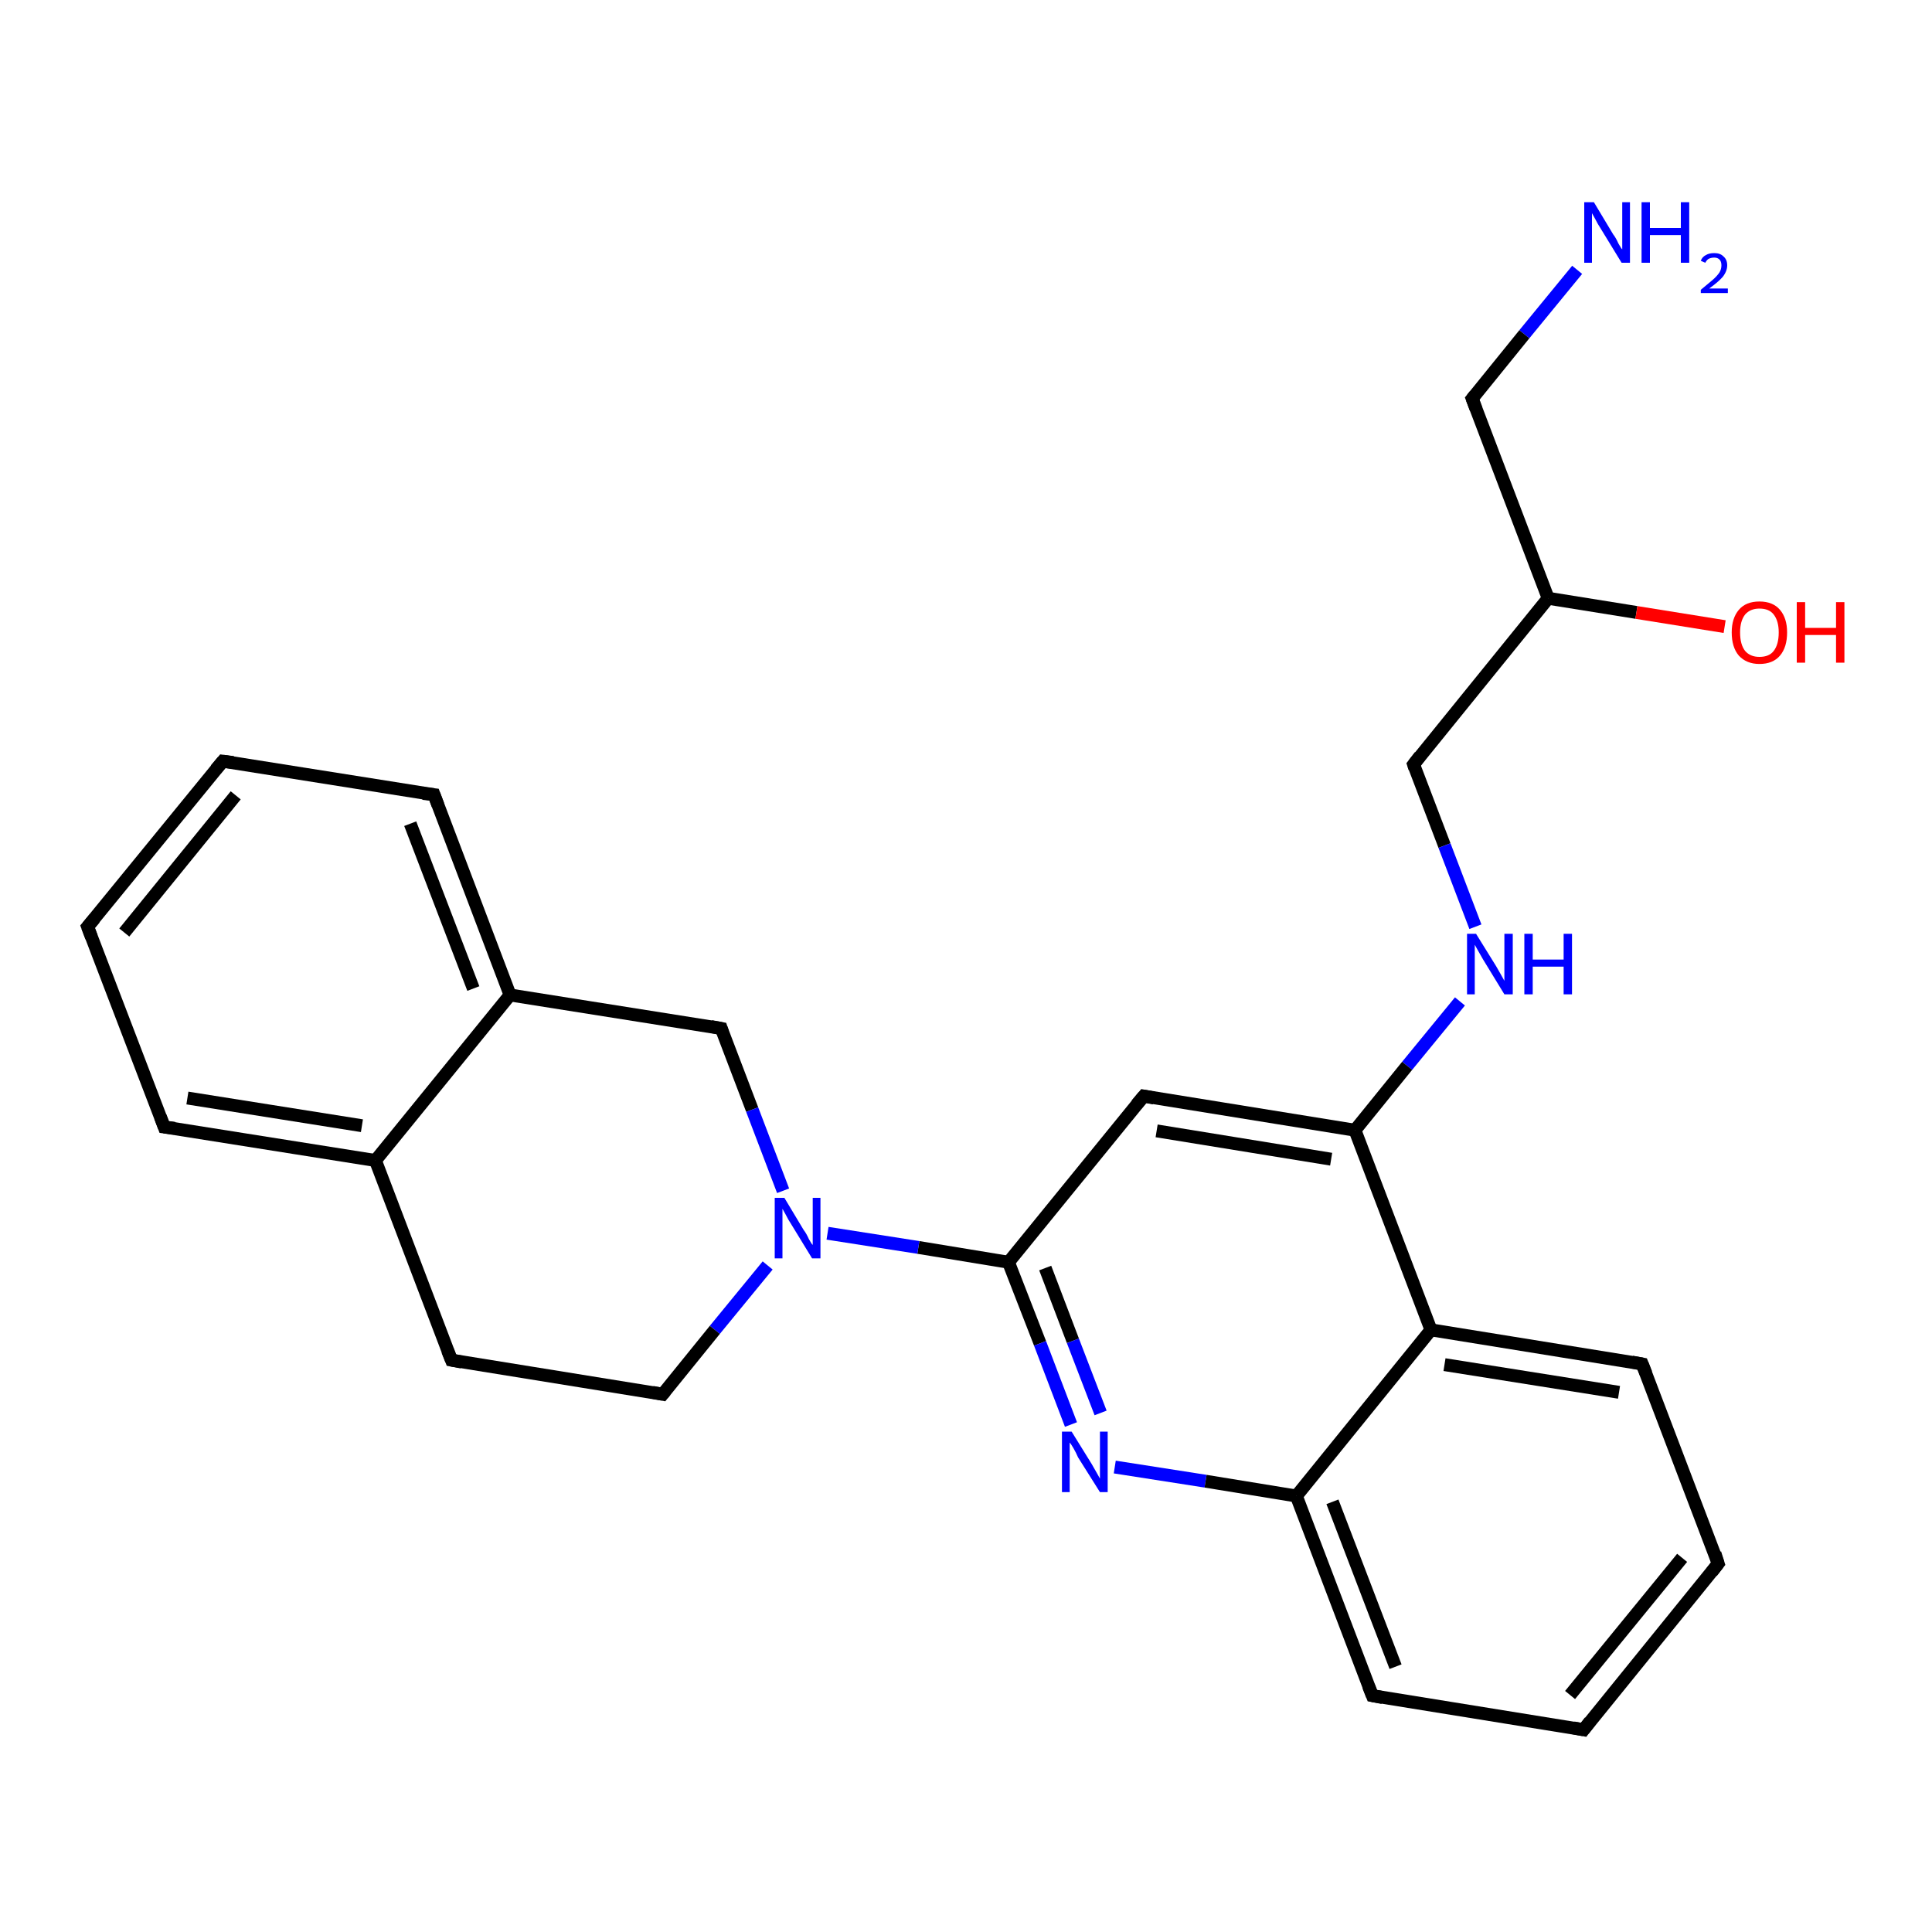 <?xml version='1.0' encoding='iso-8859-1'?>
<svg version='1.1' baseProfile='full'
              xmlns='http://www.w3.org/2000/svg'
                      xmlns:rdkit='http://www.rdkit.org/xml'
                      xmlns:xlink='http://www.w3.org/1999/xlink'
                  xml:space='preserve'
width='300px' height='300px' viewBox='0 0 300 300'>
<!-- END OF HEADER -->
<rect style='opacity:1.0;fill:#FFFFFF;stroke:none' width='300.0' height='300.0' x='0.0' y='0.0'> </rect>
<path class='bond-0 atom-0 atom-1' d='M 244.9,41.9 L 236.7,51.9' style='fill:none;fill-rule:evenodd;stroke:#0000FF;stroke-width:2.0px;stroke-linecap:butt;stroke-linejoin:miter;stroke-opacity:1' />
<path class='bond-0 atom-0 atom-1' d='M 236.7,51.9 L 228.6,61.9' style='fill:none;fill-rule:evenodd;stroke:#000000;stroke-width:2.0px;stroke-linecap:butt;stroke-linejoin:miter;stroke-opacity:1' />
<path class='bond-1 atom-1 atom-2' d='M 228.6,61.9 L 240.4,92.9' style='fill:none;fill-rule:evenodd;stroke:#000000;stroke-width:2.0px;stroke-linecap:butt;stroke-linejoin:miter;stroke-opacity:1' />
<path class='bond-2 atom-2 atom-3' d='M 240.4,92.9 L 254.1,95.1' style='fill:none;fill-rule:evenodd;stroke:#000000;stroke-width:2.0px;stroke-linecap:butt;stroke-linejoin:miter;stroke-opacity:1' />
<path class='bond-2 atom-2 atom-3' d='M 254.1,95.1 L 267.8,97.3' style='fill:none;fill-rule:evenodd;stroke:#FF0000;stroke-width:2.0px;stroke-linecap:butt;stroke-linejoin:miter;stroke-opacity:1' />
<path class='bond-3 atom-2 atom-4' d='M 240.4,92.9 L 219.5,118.7' style='fill:none;fill-rule:evenodd;stroke:#000000;stroke-width:2.0px;stroke-linecap:butt;stroke-linejoin:miter;stroke-opacity:1' />
<path class='bond-4 atom-4 atom-5' d='M 219.5,118.7 L 224.3,131.3' style='fill:none;fill-rule:evenodd;stroke:#000000;stroke-width:2.0px;stroke-linecap:butt;stroke-linejoin:miter;stroke-opacity:1' />
<path class='bond-4 atom-4 atom-5' d='M 224.3,131.3 L 229.1,143.9' style='fill:none;fill-rule:evenodd;stroke:#0000FF;stroke-width:2.0px;stroke-linecap:butt;stroke-linejoin:miter;stroke-opacity:1' />
<path class='bond-5 atom-5 atom-6' d='M 226.7,155.5 L 218.5,165.5' style='fill:none;fill-rule:evenodd;stroke:#0000FF;stroke-width:2.0px;stroke-linecap:butt;stroke-linejoin:miter;stroke-opacity:1' />
<path class='bond-5 atom-5 atom-6' d='M 218.5,165.5 L 210.4,175.5' style='fill:none;fill-rule:evenodd;stroke:#000000;stroke-width:2.0px;stroke-linecap:butt;stroke-linejoin:miter;stroke-opacity:1' />
<path class='bond-6 atom-6 atom-7' d='M 210.4,175.5 L 177.6,170.2' style='fill:none;fill-rule:evenodd;stroke:#000000;stroke-width:2.0px;stroke-linecap:butt;stroke-linejoin:miter;stroke-opacity:1' />
<path class='bond-6 atom-6 atom-7' d='M 206.7,180.0 L 179.6,175.6' style='fill:none;fill-rule:evenodd;stroke:#000000;stroke-width:2.0px;stroke-linecap:butt;stroke-linejoin:miter;stroke-opacity:1' />
<path class='bond-7 atom-7 atom-8' d='M 177.6,170.2 L 156.6,196.0' style='fill:none;fill-rule:evenodd;stroke:#000000;stroke-width:2.0px;stroke-linecap:butt;stroke-linejoin:miter;stroke-opacity:1' />
<path class='bond-8 atom-8 atom-9' d='M 156.6,196.0 L 161.5,208.6' style='fill:none;fill-rule:evenodd;stroke:#000000;stroke-width:2.0px;stroke-linecap:butt;stroke-linejoin:miter;stroke-opacity:1' />
<path class='bond-8 atom-8 atom-9' d='M 161.5,208.6 L 166.3,221.2' style='fill:none;fill-rule:evenodd;stroke:#0000FF;stroke-width:2.0px;stroke-linecap:butt;stroke-linejoin:miter;stroke-opacity:1' />
<path class='bond-8 atom-8 atom-9' d='M 162.3,196.9 L 166.6,208.2' style='fill:none;fill-rule:evenodd;stroke:#000000;stroke-width:2.0px;stroke-linecap:butt;stroke-linejoin:miter;stroke-opacity:1' />
<path class='bond-8 atom-8 atom-9' d='M 166.6,208.2 L 170.9,219.4' style='fill:none;fill-rule:evenodd;stroke:#0000FF;stroke-width:2.0px;stroke-linecap:butt;stroke-linejoin:miter;stroke-opacity:1' />
<path class='bond-9 atom-9 atom-10' d='M 173.1,227.8 L 187.2,230.0' style='fill:none;fill-rule:evenodd;stroke:#0000FF;stroke-width:2.0px;stroke-linecap:butt;stroke-linejoin:miter;stroke-opacity:1' />
<path class='bond-9 atom-9 atom-10' d='M 187.2,230.0 L 201.3,232.3' style='fill:none;fill-rule:evenodd;stroke:#000000;stroke-width:2.0px;stroke-linecap:butt;stroke-linejoin:miter;stroke-opacity:1' />
<path class='bond-10 atom-10 atom-11' d='M 201.3,232.3 L 213.1,263.3' style='fill:none;fill-rule:evenodd;stroke:#000000;stroke-width:2.0px;stroke-linecap:butt;stroke-linejoin:miter;stroke-opacity:1' />
<path class='bond-10 atom-10 atom-11' d='M 206.9,233.2 L 216.7,258.8' style='fill:none;fill-rule:evenodd;stroke:#000000;stroke-width:2.0px;stroke-linecap:butt;stroke-linejoin:miter;stroke-opacity:1' />
<path class='bond-11 atom-11 atom-12' d='M 213.1,263.3 L 245.9,268.6' style='fill:none;fill-rule:evenodd;stroke:#000000;stroke-width:2.0px;stroke-linecap:butt;stroke-linejoin:miter;stroke-opacity:1' />
<path class='bond-12 atom-12 atom-13' d='M 245.9,268.6 L 266.8,242.8' style='fill:none;fill-rule:evenodd;stroke:#000000;stroke-width:2.0px;stroke-linecap:butt;stroke-linejoin:miter;stroke-opacity:1' />
<path class='bond-12 atom-12 atom-13' d='M 243.8,263.2 L 261.2,241.9' style='fill:none;fill-rule:evenodd;stroke:#000000;stroke-width:2.0px;stroke-linecap:butt;stroke-linejoin:miter;stroke-opacity:1' />
<path class='bond-13 atom-13 atom-14' d='M 266.8,242.8 L 255.0,211.8' style='fill:none;fill-rule:evenodd;stroke:#000000;stroke-width:2.0px;stroke-linecap:butt;stroke-linejoin:miter;stroke-opacity:1' />
<path class='bond-14 atom-14 atom-15' d='M 255.0,211.8 L 222.2,206.5' style='fill:none;fill-rule:evenodd;stroke:#000000;stroke-width:2.0px;stroke-linecap:butt;stroke-linejoin:miter;stroke-opacity:1' />
<path class='bond-14 atom-14 atom-15' d='M 251.4,216.2 L 224.3,211.9' style='fill:none;fill-rule:evenodd;stroke:#000000;stroke-width:2.0px;stroke-linecap:butt;stroke-linejoin:miter;stroke-opacity:1' />
<path class='bond-15 atom-8 atom-16' d='M 156.6,196.0 L 142.6,193.7' style='fill:none;fill-rule:evenodd;stroke:#000000;stroke-width:2.0px;stroke-linecap:butt;stroke-linejoin:miter;stroke-opacity:1' />
<path class='bond-15 atom-8 atom-16' d='M 142.6,193.7 L 128.5,191.5' style='fill:none;fill-rule:evenodd;stroke:#0000FF;stroke-width:2.0px;stroke-linecap:butt;stroke-linejoin:miter;stroke-opacity:1' />
<path class='bond-16 atom-16 atom-17' d='M 119.2,196.5 L 111.0,206.5' style='fill:none;fill-rule:evenodd;stroke:#0000FF;stroke-width:2.0px;stroke-linecap:butt;stroke-linejoin:miter;stroke-opacity:1' />
<path class='bond-16 atom-16 atom-17' d='M 111.0,206.5 L 102.9,216.5' style='fill:none;fill-rule:evenodd;stroke:#000000;stroke-width:2.0px;stroke-linecap:butt;stroke-linejoin:miter;stroke-opacity:1' />
<path class='bond-17 atom-17 atom-18' d='M 102.9,216.5 L 70.1,211.2' style='fill:none;fill-rule:evenodd;stroke:#000000;stroke-width:2.0px;stroke-linecap:butt;stroke-linejoin:miter;stroke-opacity:1' />
<path class='bond-18 atom-18 atom-19' d='M 70.1,211.2 L 58.3,180.2' style='fill:none;fill-rule:evenodd;stroke:#000000;stroke-width:2.0px;stroke-linecap:butt;stroke-linejoin:miter;stroke-opacity:1' />
<path class='bond-19 atom-19 atom-20' d='M 58.3,180.2 L 25.5,175.0' style='fill:none;fill-rule:evenodd;stroke:#000000;stroke-width:2.0px;stroke-linecap:butt;stroke-linejoin:miter;stroke-opacity:1' />
<path class='bond-19 atom-19 atom-20' d='M 56.2,174.8 L 29.1,170.5' style='fill:none;fill-rule:evenodd;stroke:#000000;stroke-width:2.0px;stroke-linecap:butt;stroke-linejoin:miter;stroke-opacity:1' />
<path class='bond-20 atom-20 atom-21' d='M 25.5,175.0 L 13.6,143.9' style='fill:none;fill-rule:evenodd;stroke:#000000;stroke-width:2.0px;stroke-linecap:butt;stroke-linejoin:miter;stroke-opacity:1' />
<path class='bond-21 atom-21 atom-22' d='M 13.6,143.9 L 34.6,118.2' style='fill:none;fill-rule:evenodd;stroke:#000000;stroke-width:2.0px;stroke-linecap:butt;stroke-linejoin:miter;stroke-opacity:1' />
<path class='bond-21 atom-21 atom-22' d='M 19.3,144.8 L 36.6,123.5' style='fill:none;fill-rule:evenodd;stroke:#000000;stroke-width:2.0px;stroke-linecap:butt;stroke-linejoin:miter;stroke-opacity:1' />
<path class='bond-22 atom-22 atom-23' d='M 34.6,118.2 L 67.4,123.4' style='fill:none;fill-rule:evenodd;stroke:#000000;stroke-width:2.0px;stroke-linecap:butt;stroke-linejoin:miter;stroke-opacity:1' />
<path class='bond-23 atom-23 atom-24' d='M 67.4,123.4 L 79.2,154.5' style='fill:none;fill-rule:evenodd;stroke:#000000;stroke-width:2.0px;stroke-linecap:butt;stroke-linejoin:miter;stroke-opacity:1' />
<path class='bond-23 atom-23 atom-24' d='M 63.7,127.9 L 73.5,153.5' style='fill:none;fill-rule:evenodd;stroke:#000000;stroke-width:2.0px;stroke-linecap:butt;stroke-linejoin:miter;stroke-opacity:1' />
<path class='bond-24 atom-24 atom-25' d='M 79.2,154.5 L 112.0,159.7' style='fill:none;fill-rule:evenodd;stroke:#000000;stroke-width:2.0px;stroke-linecap:butt;stroke-linejoin:miter;stroke-opacity:1' />
<path class='bond-25 atom-15 atom-6' d='M 222.2,206.5 L 210.4,175.5' style='fill:none;fill-rule:evenodd;stroke:#000000;stroke-width:2.0px;stroke-linecap:butt;stroke-linejoin:miter;stroke-opacity:1' />
<path class='bond-26 atom-25 atom-16' d='M 112.0,159.7 L 116.8,172.3' style='fill:none;fill-rule:evenodd;stroke:#000000;stroke-width:2.0px;stroke-linecap:butt;stroke-linejoin:miter;stroke-opacity:1' />
<path class='bond-26 atom-25 atom-16' d='M 116.8,172.3 L 121.6,184.9' style='fill:none;fill-rule:evenodd;stroke:#0000FF;stroke-width:2.0px;stroke-linecap:butt;stroke-linejoin:miter;stroke-opacity:1' />
<path class='bond-27 atom-15 atom-10' d='M 222.2,206.5 L 201.3,232.3' style='fill:none;fill-rule:evenodd;stroke:#000000;stroke-width:2.0px;stroke-linecap:butt;stroke-linejoin:miter;stroke-opacity:1' />
<path class='bond-28 atom-24 atom-19' d='M 79.2,154.5 L 58.3,180.2' style='fill:none;fill-rule:evenodd;stroke:#000000;stroke-width:2.0px;stroke-linecap:butt;stroke-linejoin:miter;stroke-opacity:1' />
<path d='M 229.0,61.4 L 228.6,61.9 L 229.2,63.5' style='fill:none;stroke:#000000;stroke-width:2.0px;stroke-linecap:butt;stroke-linejoin:miter;stroke-opacity:1;' />
<path d='M 220.5,117.4 L 219.5,118.7 L 219.7,119.3' style='fill:none;stroke:#000000;stroke-width:2.0px;stroke-linecap:butt;stroke-linejoin:miter;stroke-opacity:1;' />
<path d='M 179.2,170.5 L 177.6,170.2 L 176.5,171.5' style='fill:none;stroke:#000000;stroke-width:2.0px;stroke-linecap:butt;stroke-linejoin:miter;stroke-opacity:1;' />
<path d='M 212.5,261.8 L 213.1,263.3 L 214.7,263.6' style='fill:none;stroke:#000000;stroke-width:2.0px;stroke-linecap:butt;stroke-linejoin:miter;stroke-opacity:1;' />
<path d='M 244.3,268.3 L 245.9,268.6 L 246.9,267.3' style='fill:none;stroke:#000000;stroke-width:2.0px;stroke-linecap:butt;stroke-linejoin:miter;stroke-opacity:1;' />
<path d='M 265.8,244.1 L 266.8,242.8 L 266.3,241.2' style='fill:none;stroke:#000000;stroke-width:2.0px;stroke-linecap:butt;stroke-linejoin:miter;stroke-opacity:1;' />
<path d='M 255.6,213.3 L 255.0,211.8 L 253.4,211.5' style='fill:none;stroke:#000000;stroke-width:2.0px;stroke-linecap:butt;stroke-linejoin:miter;stroke-opacity:1;' />
<path d='M 103.3,216.0 L 102.9,216.5 L 101.3,216.2' style='fill:none;stroke:#000000;stroke-width:2.0px;stroke-linecap:butt;stroke-linejoin:miter;stroke-opacity:1;' />
<path d='M 71.7,211.5 L 70.1,211.2 L 69.5,209.7' style='fill:none;stroke:#000000;stroke-width:2.0px;stroke-linecap:butt;stroke-linejoin:miter;stroke-opacity:1;' />
<path d='M 27.1,175.2 L 25.5,175.0 L 24.9,173.4' style='fill:none;stroke:#000000;stroke-width:2.0px;stroke-linecap:butt;stroke-linejoin:miter;stroke-opacity:1;' />
<path d='M 14.2,145.5 L 13.6,143.9 L 14.7,142.6' style='fill:none;stroke:#000000;stroke-width:2.0px;stroke-linecap:butt;stroke-linejoin:miter;stroke-opacity:1;' />
<path d='M 33.5,119.5 L 34.6,118.2 L 36.2,118.4' style='fill:none;stroke:#000000;stroke-width:2.0px;stroke-linecap:butt;stroke-linejoin:miter;stroke-opacity:1;' />
<path d='M 65.7,123.2 L 67.4,123.4 L 68.0,125.0' style='fill:none;stroke:#000000;stroke-width:2.0px;stroke-linecap:butt;stroke-linejoin:miter;stroke-opacity:1;' />
<path d='M 110.4,159.4 L 112.0,159.7 L 112.2,160.3' style='fill:none;stroke:#000000;stroke-width:2.0px;stroke-linecap:butt;stroke-linejoin:miter;stroke-opacity:1;' />
<path class='atom-0' d='M 247.5 31.4
L 250.5 36.4
Q 250.9 36.9, 251.3 37.8
Q 251.8 38.7, 251.9 38.7
L 251.9 31.4
L 253.1 31.4
L 253.1 40.8
L 251.8 40.8
L 248.5 35.4
Q 248.1 34.8, 247.7 34.0
Q 247.3 33.3, 247.2 33.1
L 247.2 40.8
L 246.0 40.8
L 246.0 31.4
L 247.5 31.4
' fill='#0000FF'/>
<path class='atom-0' d='M 254.9 31.4
L 256.2 31.4
L 256.2 35.4
L 261.0 35.4
L 261.0 31.4
L 262.3 31.4
L 262.3 40.8
L 261.0 40.8
L 261.0 36.5
L 256.2 36.5
L 256.2 40.8
L 254.9 40.8
L 254.9 31.4
' fill='#0000FF'/>
<path class='atom-0' d='M 264.1 40.5
Q 264.3 39.9, 264.9 39.6
Q 265.4 39.3, 266.2 39.3
Q 267.1 39.3, 267.6 39.8
Q 268.2 40.3, 268.2 41.2
Q 268.2 42.1, 267.5 43.0
Q 266.8 43.8, 265.4 44.8
L 268.3 44.8
L 268.3 45.5
L 264.1 45.5
L 264.1 45.0
Q 265.2 44.1, 265.9 43.5
Q 266.6 42.9, 267.0 42.3
Q 267.3 41.8, 267.3 41.2
Q 267.3 40.6, 267.0 40.3
Q 266.7 40.0, 266.2 40.0
Q 265.7 40.0, 265.3 40.2
Q 265.0 40.4, 264.8 40.8
L 264.1 40.5
' fill='#0000FF'/>
<path class='atom-3' d='M 268.9 98.2
Q 268.9 96.0, 270.0 94.7
Q 271.1 93.4, 273.2 93.4
Q 275.3 93.4, 276.4 94.7
Q 277.5 96.0, 277.5 98.2
Q 277.5 100.5, 276.4 101.8
Q 275.3 103.1, 273.2 103.1
Q 271.2 103.1, 270.0 101.8
Q 268.9 100.5, 268.9 98.2
M 273.2 102.0
Q 274.7 102.0, 275.4 101.1
Q 276.2 100.1, 276.2 98.2
Q 276.2 96.4, 275.4 95.4
Q 274.7 94.5, 273.2 94.5
Q 271.8 94.5, 271.0 95.4
Q 270.2 96.4, 270.2 98.2
Q 270.2 100.1, 271.0 101.1
Q 271.8 102.0, 273.2 102.0
' fill='#FF0000'/>
<path class='atom-3' d='M 279.0 93.5
L 280.3 93.5
L 280.3 97.5
L 285.1 97.5
L 285.1 93.5
L 286.4 93.5
L 286.4 102.9
L 285.1 102.9
L 285.1 98.6
L 280.3 98.6
L 280.3 102.9
L 279.0 102.9
L 279.0 93.5
' fill='#FF0000'/>
<path class='atom-5' d='M 229.2 145.0
L 232.3 150.0
Q 232.6 150.5, 233.1 151.4
Q 233.6 152.3, 233.6 152.3
L 233.6 145.0
L 234.9 145.0
L 234.9 154.4
L 233.6 154.4
L 230.3 149.0
Q 229.9 148.3, 229.5 147.6
Q 229.1 146.9, 229.0 146.7
L 229.0 154.4
L 227.8 154.4
L 227.8 145.0
L 229.2 145.0
' fill='#0000FF'/>
<path class='atom-5' d='M 236.7 145.0
L 238.0 145.0
L 238.0 149.0
L 242.8 149.0
L 242.8 145.0
L 244.1 145.0
L 244.1 154.4
L 242.8 154.4
L 242.8 150.1
L 238.0 150.1
L 238.0 154.4
L 236.7 154.4
L 236.7 145.0
' fill='#0000FF'/>
<path class='atom-9' d='M 166.4 222.3
L 169.5 227.3
Q 169.8 227.8, 170.3 228.7
Q 170.8 229.6, 170.8 229.6
L 170.8 222.3
L 172.0 222.3
L 172.0 231.7
L 170.8 231.7
L 167.4 226.3
Q 167.1 225.6, 166.7 224.9
Q 166.3 224.2, 166.1 224.0
L 166.1 231.7
L 164.9 231.7
L 164.9 222.3
L 166.4 222.3
' fill='#0000FF'/>
<path class='atom-16' d='M 121.8 186.0
L 124.8 191.0
Q 125.2 191.5, 125.6 192.4
Q 126.1 193.3, 126.2 193.3
L 126.2 186.0
L 127.4 186.0
L 127.4 195.4
L 126.1 195.4
L 122.8 190.0
Q 122.4 189.4, 122.0 188.6
Q 121.6 187.9, 121.5 187.7
L 121.5 195.4
L 120.3 195.4
L 120.3 186.0
L 121.8 186.0
' fill='#0000FF'/>
</svg>
